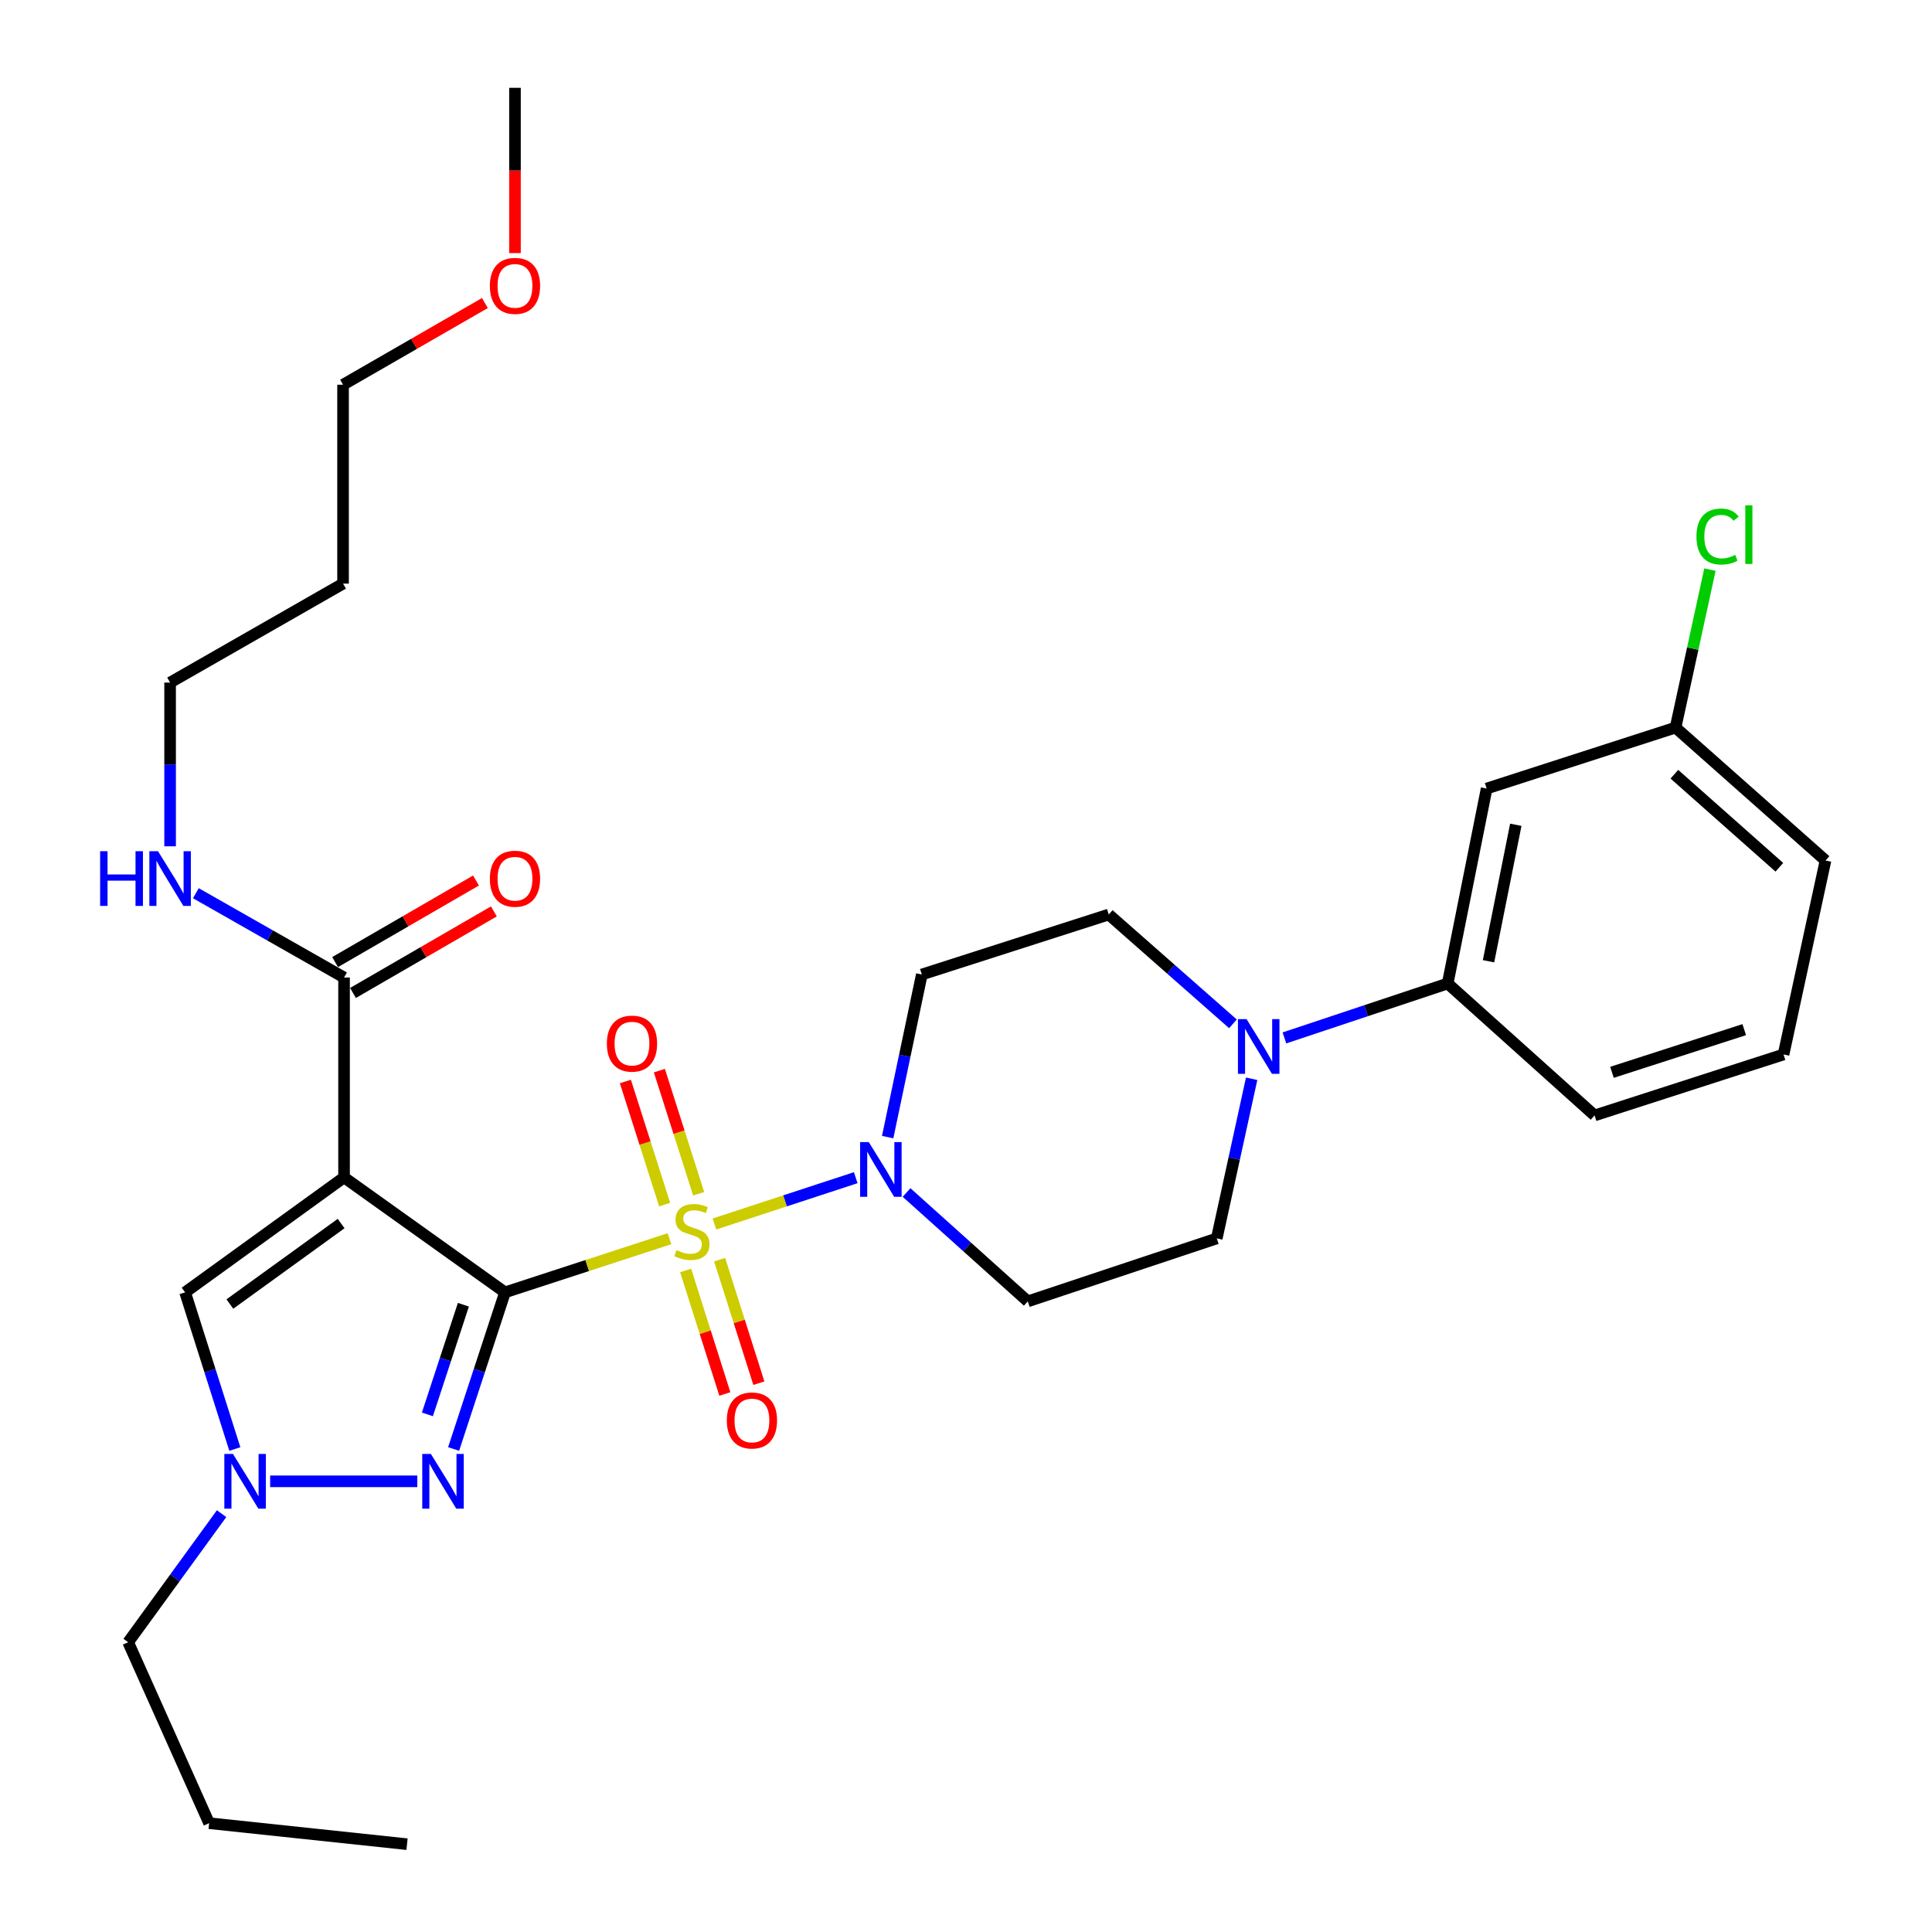 <?xml version='1.0' encoding='iso-8859-1'?>
<svg version='1.1' baseProfile='full'
              xmlns='http://www.w3.org/2000/svg'
                      xmlns:rdkit='http://www.rdkit.org/xml'
                      xmlns:xlink='http://www.w3.org/1999/xlink'
                  xml:space='preserve'
width='1000px' height='1000px' viewBox='0 0 1000 1000'>
<!-- END OF HEADER -->
<rect style='opacity:1.0;fill:#FFFFFF;stroke:none' width='1000' height='1000' x='0' y='0'> </rect>
<path class='bond-0' d='M 261.39,668.92 L 303.955,655.037' style='fill:none;fill-rule:evenodd;stroke:#000000;stroke-width:6px;stroke-linecap:butt;stroke-linejoin:miter;stroke-opacity:1' />
<path class='bond-0' d='M 303.955,655.037 L 346.52,641.155' style='fill:none;fill-rule:evenodd;stroke:#CCCC00;stroke-width:6px;stroke-linecap:butt;stroke-linejoin:miter;stroke-opacity:1' />
<path class='bond-1' d='M 261.39,668.92 L 178.079,609.418' style='fill:none;fill-rule:evenodd;stroke:#000000;stroke-width:6px;stroke-linecap:butt;stroke-linejoin:miter;stroke-opacity:1' />
<path class='bond-2' d='M 261.39,668.92 L 248.09,709.459' style='fill:none;fill-rule:evenodd;stroke:#000000;stroke-width:6px;stroke-linecap:butt;stroke-linejoin:miter;stroke-opacity:1' />
<path class='bond-2' d='M 248.09,709.459 L 234.789,749.998' style='fill:none;fill-rule:evenodd;stroke:#0000FF;stroke-width:6px;stroke-linecap:butt;stroke-linejoin:miter;stroke-opacity:1' />
<path class='bond-2' d='M 239.848,675.323 L 230.538,703.701' style='fill:none;fill-rule:evenodd;stroke:#000000;stroke-width:6px;stroke-linecap:butt;stroke-linejoin:miter;stroke-opacity:1' />
<path class='bond-2' d='M 230.538,703.701 L 221.227,732.078' style='fill:none;fill-rule:evenodd;stroke:#0000FF;stroke-width:6px;stroke-linecap:butt;stroke-linejoin:miter;stroke-opacity:1' />
<path class='bond-3' d='M 369.797,633.543 L 406.363,621.555' style='fill:none;fill-rule:evenodd;stroke:#CCCC00;stroke-width:6px;stroke-linecap:butt;stroke-linejoin:miter;stroke-opacity:1' />
<path class='bond-3' d='M 406.363,621.555 L 442.929,609.567' style='fill:none;fill-rule:evenodd;stroke:#0000FF;stroke-width:6px;stroke-linecap:butt;stroke-linejoin:miter;stroke-opacity:1' />
<path class='bond-8' d='M 361.624,617.883 L 351.459,586.023' style='fill:none;fill-rule:evenodd;stroke:#CCCC00;stroke-width:6px;stroke-linecap:butt;stroke-linejoin:miter;stroke-opacity:1' />
<path class='bond-8' d='M 351.459,586.023 L 341.294,554.163' style='fill:none;fill-rule:evenodd;stroke:#FF0000;stroke-width:6px;stroke-linecap:butt;stroke-linejoin:miter;stroke-opacity:1' />
<path class='bond-8' d='M 344.026,623.498 L 333.861,591.638' style='fill:none;fill-rule:evenodd;stroke:#CCCC00;stroke-width:6px;stroke-linecap:butt;stroke-linejoin:miter;stroke-opacity:1' />
<path class='bond-8' d='M 333.861,591.638 L 323.696,559.778' style='fill:none;fill-rule:evenodd;stroke:#FF0000;stroke-width:6px;stroke-linecap:butt;stroke-linejoin:miter;stroke-opacity:1' />
<path class='bond-9' d='M 354.881,657.604 L 365.03,689.563' style='fill:none;fill-rule:evenodd;stroke:#CCCC00;stroke-width:6px;stroke-linecap:butt;stroke-linejoin:miter;stroke-opacity:1' />
<path class='bond-9' d='M 365.03,689.563 L 375.179,721.522' style='fill:none;fill-rule:evenodd;stroke:#FF0000;stroke-width:6px;stroke-linecap:butt;stroke-linejoin:miter;stroke-opacity:1' />
<path class='bond-9' d='M 372.487,652.013 L 382.636,683.972' style='fill:none;fill-rule:evenodd;stroke:#CCCC00;stroke-width:6px;stroke-linecap:butt;stroke-linejoin:miter;stroke-opacity:1' />
<path class='bond-9' d='M 382.636,683.972 L 392.785,715.931' style='fill:none;fill-rule:evenodd;stroke:#FF0000;stroke-width:6px;stroke-linecap:butt;stroke-linejoin:miter;stroke-opacity:1' />
<path class='bond-5' d='M 178.079,609.418 L 95.815,668.92' style='fill:none;fill-rule:evenodd;stroke:#000000;stroke-width:6px;stroke-linecap:butt;stroke-linejoin:miter;stroke-opacity:1' />
<path class='bond-5' d='M 176.566,633.311 L 118.981,674.963' style='fill:none;fill-rule:evenodd;stroke:#000000;stroke-width:6px;stroke-linecap:butt;stroke-linejoin:miter;stroke-opacity:1' />
<path class='bond-6' d='M 178.079,609.418 L 178.079,505.962' style='fill:none;fill-rule:evenodd;stroke:#000000;stroke-width:6px;stroke-linecap:butt;stroke-linejoin:miter;stroke-opacity:1' />
<path class='bond-4' d='M 215.998,766.732 L 139.828,766.732' style='fill:none;fill-rule:evenodd;stroke:#0000FF;stroke-width:6px;stroke-linecap:butt;stroke-linejoin:miter;stroke-opacity:1' />
<path class='bond-11' d='M 459.453,588.566 L 468.295,546.484' style='fill:none;fill-rule:evenodd;stroke:#0000FF;stroke-width:6px;stroke-linecap:butt;stroke-linejoin:miter;stroke-opacity:1' />
<path class='bond-11' d='M 468.295,546.484 L 477.138,504.403' style='fill:none;fill-rule:evenodd;stroke:#000000;stroke-width:6px;stroke-linecap:butt;stroke-linejoin:miter;stroke-opacity:1' />
<path class='bond-12' d='M 469.231,617.242 L 500.606,645.416' style='fill:none;fill-rule:evenodd;stroke:#0000FF;stroke-width:6px;stroke-linecap:butt;stroke-linejoin:miter;stroke-opacity:1' />
<path class='bond-12' d='M 500.606,645.416 L 531.98,673.59' style='fill:none;fill-rule:evenodd;stroke:#000000;stroke-width:6px;stroke-linecap:butt;stroke-linejoin:miter;stroke-opacity:1' />
<path class='bond-20' d='M 114.697,783.466 L 90.514,816.739' style='fill:none;fill-rule:evenodd;stroke:#0000FF;stroke-width:6px;stroke-linecap:butt;stroke-linejoin:miter;stroke-opacity:1' />
<path class='bond-20' d='M 90.514,816.739 L 66.331,850.012' style='fill:none;fill-rule:evenodd;stroke:#000000;stroke-width:6px;stroke-linecap:butt;stroke-linejoin:miter;stroke-opacity:1' />
<path class='bond-31' d='M 121.551,750.006 L 108.683,709.463' style='fill:none;fill-rule:evenodd;stroke:#0000FF;stroke-width:6px;stroke-linecap:butt;stroke-linejoin:miter;stroke-opacity:1' />
<path class='bond-31' d='M 108.683,709.463 L 95.815,668.92' style='fill:none;fill-rule:evenodd;stroke:#000000;stroke-width:6px;stroke-linecap:butt;stroke-linejoin:miter;stroke-opacity:1' />
<path class='bond-16' d='M 182.707,513.956 L 219.165,492.849' style='fill:none;fill-rule:evenodd;stroke:#000000;stroke-width:6px;stroke-linecap:butt;stroke-linejoin:miter;stroke-opacity:1' />
<path class='bond-16' d='M 219.165,492.849 L 255.624,471.742' style='fill:none;fill-rule:evenodd;stroke:#FF0000;stroke-width:6px;stroke-linecap:butt;stroke-linejoin:miter;stroke-opacity:1' />
<path class='bond-16' d='M 173.452,497.969 L 209.91,476.862' style='fill:none;fill-rule:evenodd;stroke:#000000;stroke-width:6px;stroke-linecap:butt;stroke-linejoin:miter;stroke-opacity:1' />
<path class='bond-16' d='M 209.91,476.862 L 246.369,455.755' style='fill:none;fill-rule:evenodd;stroke:#FF0000;stroke-width:6px;stroke-linecap:butt;stroke-linejoin:miter;stroke-opacity:1' />
<path class='bond-17' d='M 178.079,505.962 L 139.728,484.144' style='fill:none;fill-rule:evenodd;stroke:#000000;stroke-width:6px;stroke-linecap:butt;stroke-linejoin:miter;stroke-opacity:1' />
<path class='bond-17' d='M 139.728,484.144 L 101.376,462.326' style='fill:none;fill-rule:evenodd;stroke:#0000FF;stroke-width:6px;stroke-linecap:butt;stroke-linejoin:miter;stroke-opacity:1' />
<path class='bond-7' d='M 647.848,558.367 L 638.82,599.682' style='fill:none;fill-rule:evenodd;stroke:#0000FF;stroke-width:6px;stroke-linecap:butt;stroke-linejoin:miter;stroke-opacity:1' />
<path class='bond-7' d='M 638.82,599.682 L 629.792,640.996' style='fill:none;fill-rule:evenodd;stroke:#000000;stroke-width:6px;stroke-linecap:butt;stroke-linejoin:miter;stroke-opacity:1' />
<path class='bond-10' d='M 664.815,537.225 L 707.067,523.138' style='fill:none;fill-rule:evenodd;stroke:#0000FF;stroke-width:6px;stroke-linecap:butt;stroke-linejoin:miter;stroke-opacity:1' />
<path class='bond-10' d='M 707.067,523.138 L 749.319,509.052' style='fill:none;fill-rule:evenodd;stroke:#000000;stroke-width:6px;stroke-linecap:butt;stroke-linejoin:miter;stroke-opacity:1' />
<path class='bond-32' d='M 638.172,529.936 L 606.032,501.642' style='fill:none;fill-rule:evenodd;stroke:#0000FF;stroke-width:6px;stroke-linecap:butt;stroke-linejoin:miter;stroke-opacity:1' />
<path class='bond-32' d='M 606.032,501.642 L 573.892,473.348' style='fill:none;fill-rule:evenodd;stroke:#000000;stroke-width:6px;stroke-linecap:butt;stroke-linejoin:miter;stroke-opacity:1' />
<path class='bond-13' d='M 749.319,509.052 L 769.485,408.151' style='fill:none;fill-rule:evenodd;stroke:#000000;stroke-width:6px;stroke-linecap:butt;stroke-linejoin:miter;stroke-opacity:1' />
<path class='bond-13' d='M 770.458,497.537 L 784.574,426.906' style='fill:none;fill-rule:evenodd;stroke:#000000;stroke-width:6px;stroke-linecap:butt;stroke-linejoin:miter;stroke-opacity:1' />
<path class='bond-22' d='M 749.319,509.052 L 825.354,577.348' style='fill:none;fill-rule:evenodd;stroke:#000000;stroke-width:6px;stroke-linecap:butt;stroke-linejoin:miter;stroke-opacity:1' />
<path class='bond-15' d='M 477.138,504.403 L 573.892,473.348' style='fill:none;fill-rule:evenodd;stroke:#000000;stroke-width:6px;stroke-linecap:butt;stroke-linejoin:miter;stroke-opacity:1' />
<path class='bond-14' d='M 531.98,673.59 L 629.792,640.996' style='fill:none;fill-rule:evenodd;stroke:#000000;stroke-width:6px;stroke-linecap:butt;stroke-linejoin:miter;stroke-opacity:1' />
<path class='bond-18' d='M 769.485,408.151 L 867.266,376.594' style='fill:none;fill-rule:evenodd;stroke:#000000;stroke-width:6px;stroke-linecap:butt;stroke-linejoin:miter;stroke-opacity:1' />
<path class='bond-25' d='M 88.046,438.046 L 88.046,395.672' style='fill:none;fill-rule:evenodd;stroke:#0000FF;stroke-width:6px;stroke-linecap:butt;stroke-linejoin:miter;stroke-opacity:1' />
<path class='bond-25' d='M 88.046,395.672 L 88.046,353.298' style='fill:none;fill-rule:evenodd;stroke:#000000;stroke-width:6px;stroke-linecap:butt;stroke-linejoin:miter;stroke-opacity:1' />
<path class='bond-19' d='M 867.266,376.594 L 876.164,335.709' style='fill:none;fill-rule:evenodd;stroke:#000000;stroke-width:6px;stroke-linecap:butt;stroke-linejoin:miter;stroke-opacity:1' />
<path class='bond-19' d='M 876.164,335.709 L 885.063,294.825' style='fill:none;fill-rule:evenodd;stroke:#00CC00;stroke-width:6px;stroke-linecap:butt;stroke-linejoin:miter;stroke-opacity:1' />
<path class='bond-33' d='M 867.266,376.594 L 944.881,445.393' style='fill:none;fill-rule:evenodd;stroke:#000000;stroke-width:6px;stroke-linecap:butt;stroke-linejoin:miter;stroke-opacity:1' />
<path class='bond-33' d='M 866.655,400.737 L 920.985,448.897' style='fill:none;fill-rule:evenodd;stroke:#000000;stroke-width:6px;stroke-linecap:butt;stroke-linejoin:miter;stroke-opacity:1' />
<path class='bond-29' d='M 66.331,850.012 L 108.243,943.677' style='fill:none;fill-rule:evenodd;stroke:#000000;stroke-width:6px;stroke-linecap:butt;stroke-linejoin:miter;stroke-opacity:1' />
<path class='bond-21' d='M 177.566,302.078 L 88.046,353.298' style='fill:none;fill-rule:evenodd;stroke:#000000;stroke-width:6px;stroke-linecap:butt;stroke-linejoin:miter;stroke-opacity:1' />
<path class='bond-26' d='M 177.566,302.078 L 177.566,199.135' style='fill:none;fill-rule:evenodd;stroke:#000000;stroke-width:6px;stroke-linecap:butt;stroke-linejoin:miter;stroke-opacity:1' />
<path class='bond-23' d='M 825.354,577.348 L 923.155,545.791' style='fill:none;fill-rule:evenodd;stroke:#000000;stroke-width:6px;stroke-linecap:butt;stroke-linejoin:miter;stroke-opacity:1' />
<path class='bond-23' d='M 834.352,555.035 L 902.813,532.945' style='fill:none;fill-rule:evenodd;stroke:#000000;stroke-width:6px;stroke-linecap:butt;stroke-linejoin:miter;stroke-opacity:1' />
<path class='bond-27' d='M 923.155,545.791 L 944.881,445.393' style='fill:none;fill-rule:evenodd;stroke:#000000;stroke-width:6px;stroke-linecap:butt;stroke-linejoin:miter;stroke-opacity:1' />
<path class='bond-24' d='M 250.985,156.85 L 214.275,177.993' style='fill:none;fill-rule:evenodd;stroke:#FF0000;stroke-width:6px;stroke-linecap:butt;stroke-linejoin:miter;stroke-opacity:1' />
<path class='bond-24' d='M 214.275,177.993 L 177.566,199.135' style='fill:none;fill-rule:evenodd;stroke:#000000;stroke-width:6px;stroke-linecap:butt;stroke-linejoin:miter;stroke-opacity:1' />
<path class='bond-28' d='M 266.552,131.004 L 266.552,88.229' style='fill:none;fill-rule:evenodd;stroke:#FF0000;stroke-width:6px;stroke-linecap:butt;stroke-linejoin:miter;stroke-opacity:1' />
<path class='bond-28' d='M 266.552,88.229 L 266.552,45.455' style='fill:none;fill-rule:evenodd;stroke:#000000;stroke-width:6px;stroke-linecap:butt;stroke-linejoin:miter;stroke-opacity:1' />
<path class='bond-30' d='M 108.243,943.677 L 210.673,954.545' style='fill:none;fill-rule:evenodd;stroke:#000000;stroke-width:6px;stroke-linecap:butt;stroke-linejoin:miter;stroke-opacity:1' />
<path  class='atom-1' d='M 350.144 647.083
Q 350.464 647.203, 351.784 647.763
Q 353.104 648.323, 354.544 648.683
Q 356.024 649.003, 357.464 649.003
Q 360.144 649.003, 361.704 647.723
Q 363.264 646.403, 363.264 644.123
Q 363.264 642.563, 362.464 641.603
Q 361.704 640.643, 360.504 640.123
Q 359.304 639.603, 357.304 639.003
Q 354.784 638.243, 353.264 637.523
Q 351.784 636.803, 350.704 635.283
Q 349.664 633.763, 349.664 631.203
Q 349.664 627.643, 352.064 625.443
Q 354.504 623.243, 359.304 623.243
Q 362.584 623.243, 366.304 624.803
L 365.384 627.883
Q 361.984 626.483, 359.424 626.483
Q 356.664 626.483, 355.144 627.643
Q 353.624 628.763, 353.664 630.723
Q 353.664 632.243, 354.424 633.163
Q 355.224 634.083, 356.344 634.603
Q 357.504 635.123, 359.424 635.723
Q 361.984 636.523, 363.504 637.323
Q 365.024 638.123, 366.104 639.763
Q 367.224 641.363, 367.224 644.123
Q 367.224 648.043, 364.584 650.163
Q 361.984 652.243, 357.624 652.243
Q 355.104 652.243, 353.184 651.683
Q 351.304 651.163, 349.064 650.243
L 350.144 647.083
' fill='#CCCC00'/>
<path  class='atom-3' d='M 223.039 752.572
L 232.319 767.572
Q 233.239 769.052, 234.719 771.732
Q 236.199 774.412, 236.279 774.572
L 236.279 752.572
L 240.039 752.572
L 240.039 780.892
L 236.159 780.892
L 226.199 764.492
Q 225.039 762.572, 223.799 760.372
Q 222.599 758.172, 222.239 757.492
L 222.239 780.892
L 218.559 780.892
L 218.559 752.572
L 223.039 752.572
' fill='#0000FF'/>
<path  class='atom-4' d='M 449.676 591.143
L 458.956 606.143
Q 459.876 607.623, 461.356 610.303
Q 462.836 612.983, 462.916 613.143
L 462.916 591.143
L 466.676 591.143
L 466.676 619.463
L 462.796 619.463
L 452.836 603.063
Q 451.676 601.143, 450.436 598.943
Q 449.236 596.743, 448.876 596.063
L 448.876 619.463
L 445.196 619.463
L 445.196 591.143
L 449.676 591.143
' fill='#0000FF'/>
<path  class='atom-5' d='M 120.599 752.572
L 129.879 767.572
Q 130.799 769.052, 132.279 771.732
Q 133.759 774.412, 133.839 774.572
L 133.839 752.572
L 137.599 752.572
L 137.599 780.892
L 133.719 780.892
L 123.759 764.492
Q 122.599 762.572, 121.359 760.372
Q 120.159 758.172, 119.799 757.492
L 119.799 780.892
L 116.119 780.892
L 116.119 752.572
L 120.599 752.572
' fill='#0000FF'/>
<path  class='atom-8' d='M 645.237 527.506
L 654.517 542.506
Q 655.437 543.986, 656.917 546.666
Q 658.397 549.346, 658.477 549.506
L 658.477 527.506
L 662.237 527.506
L 662.237 555.826
L 658.357 555.826
L 648.397 539.426
Q 647.237 537.506, 645.997 535.306
Q 644.797 533.106, 644.437 532.426
L 644.437 555.826
L 640.757 555.826
L 640.757 527.506
L 645.237 527.506
' fill='#0000FF'/>
<path  class='atom-9' d='M 314.111 540.175
Q 314.111 533.375, 317.471 529.575
Q 320.831 525.775, 327.111 525.775
Q 333.391 525.775, 336.751 529.575
Q 340.111 533.375, 340.111 540.175
Q 340.111 547.055, 336.711 550.975
Q 333.311 554.855, 327.111 554.855
Q 320.871 554.855, 317.471 550.975
Q 314.111 547.095, 314.111 540.175
M 327.111 551.655
Q 331.431 551.655, 333.751 548.775
Q 336.111 545.855, 336.111 540.175
Q 336.111 534.615, 333.751 531.815
Q 331.431 528.975, 327.111 528.975
Q 322.791 528.975, 320.431 531.775
Q 318.111 534.575, 318.111 540.175
Q 318.111 545.895, 320.431 548.775
Q 322.791 551.655, 327.111 551.655
' fill='#FF0000'/>
<path  class='atom-10' d='M 376.199 735.234
Q 376.199 728.434, 379.559 724.634
Q 382.919 720.834, 389.199 720.834
Q 395.479 720.834, 398.839 724.634
Q 402.199 728.434, 402.199 735.234
Q 402.199 742.114, 398.799 746.034
Q 395.399 749.914, 389.199 749.914
Q 382.959 749.914, 379.559 746.034
Q 376.199 742.154, 376.199 735.234
M 389.199 746.714
Q 393.519 746.714, 395.839 743.834
Q 398.199 740.914, 398.199 735.234
Q 398.199 729.674, 395.839 726.874
Q 393.519 724.034, 389.199 724.034
Q 384.879 724.034, 382.519 726.834
Q 380.199 729.634, 380.199 735.234
Q 380.199 740.954, 382.519 743.834
Q 384.879 746.714, 389.199 746.714
' fill='#FF0000'/>
<path  class='atom-17' d='M 253.552 454.822
Q 253.552 448.022, 256.912 444.222
Q 260.272 440.422, 266.552 440.422
Q 272.832 440.422, 276.192 444.222
Q 279.552 448.022, 279.552 454.822
Q 279.552 461.702, 276.152 465.622
Q 272.752 469.502, 266.552 469.502
Q 260.312 469.502, 256.912 465.622
Q 253.552 461.742, 253.552 454.822
M 266.552 466.302
Q 270.872 466.302, 273.192 463.422
Q 275.552 460.502, 275.552 454.822
Q 275.552 449.262, 273.192 446.462
Q 270.872 443.622, 266.552 443.622
Q 262.232 443.622, 259.872 446.422
Q 257.552 449.222, 257.552 454.822
Q 257.552 460.542, 259.872 463.422
Q 262.232 466.302, 266.552 466.302
' fill='#FF0000'/>
<path  class='atom-18' d='M 51.826 440.582
L 55.666 440.582
L 55.666 452.622
L 70.146 452.622
L 70.146 440.582
L 73.986 440.582
L 73.986 468.902
L 70.146 468.902
L 70.146 455.822
L 55.666 455.822
L 55.666 468.902
L 51.826 468.902
L 51.826 440.582
' fill='#0000FF'/>
<path  class='atom-18' d='M 81.786 440.582
L 91.066 455.582
Q 91.986 457.062, 93.466 459.742
Q 94.946 462.422, 95.026 462.582
L 95.026 440.582
L 98.786 440.582
L 98.786 468.902
L 94.906 468.902
L 84.946 452.502
Q 83.786 450.582, 82.546 448.382
Q 81.346 446.182, 80.986 445.502
L 80.986 468.902
L 77.306 468.902
L 77.306 440.582
L 81.786 440.582
' fill='#0000FF'/>
<path  class='atom-20' d='M 878.082 277.71
Q 878.082 270.67, 881.362 266.99
Q 884.682 263.27, 890.962 263.27
Q 896.802 263.27, 899.922 267.39
L 897.282 269.55
Q 895.002 266.55, 890.962 266.55
Q 886.682 266.55, 884.402 269.43
Q 882.162 272.27, 882.162 277.71
Q 882.162 283.31, 884.482 286.19
Q 886.842 289.07, 891.402 289.07
Q 894.522 289.07, 898.162 287.19
L 899.282 290.19
Q 897.802 291.15, 895.562 291.71
Q 893.322 292.27, 890.842 292.27
Q 884.682 292.27, 881.362 288.51
Q 878.082 284.75, 878.082 277.71
' fill='#00CC00'/>
<path  class='atom-20' d='M 903.362 261.55
L 907.042 261.55
L 907.042 291.91
L 903.362 291.91
L 903.362 261.55
' fill='#00CC00'/>
<path  class='atom-25' d='M 253.552 147.964
Q 253.552 141.164, 256.912 137.364
Q 260.272 133.564, 266.552 133.564
Q 272.832 133.564, 276.192 137.364
Q 279.552 141.164, 279.552 147.964
Q 279.552 154.844, 276.152 158.764
Q 272.752 162.644, 266.552 162.644
Q 260.312 162.644, 256.912 158.764
Q 253.552 154.884, 253.552 147.964
M 266.552 159.444
Q 270.872 159.444, 273.192 156.564
Q 275.552 153.644, 275.552 147.964
Q 275.552 142.404, 273.192 139.604
Q 270.872 136.764, 266.552 136.764
Q 262.232 136.764, 259.872 139.564
Q 257.552 142.364, 257.552 147.964
Q 257.552 153.684, 259.872 156.564
Q 262.232 159.444, 266.552 159.444
' fill='#FF0000'/>
</svg>
